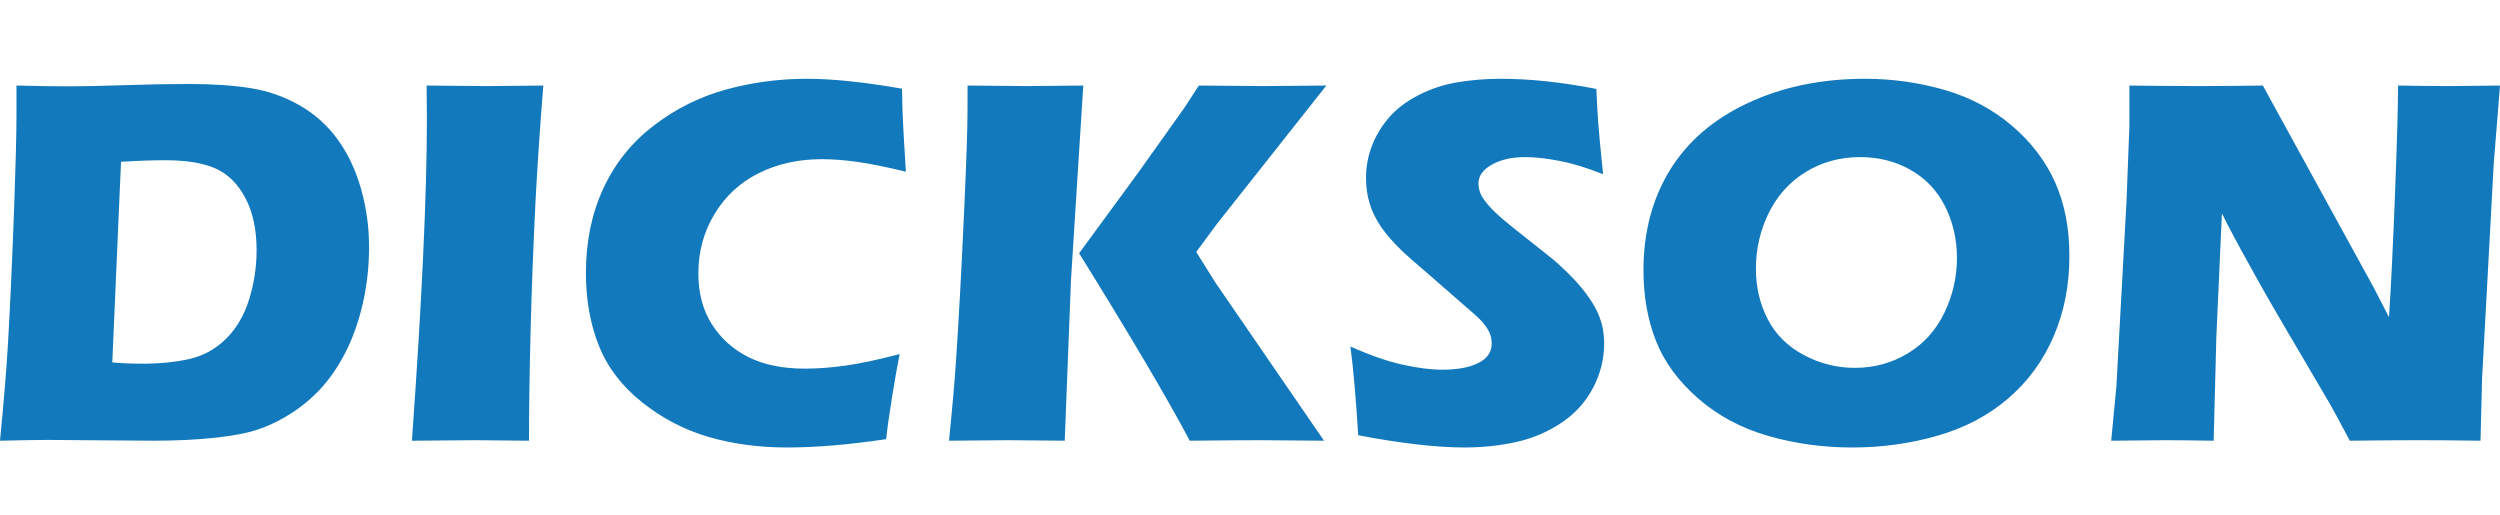 <?xml version="1.0" encoding="UTF-8"?>
<svg preserveAspectRatio="xMidYMid slice" xmlns="http://www.w3.org/2000/svg" width="34px" height="7px" viewBox="0 0 210 48" fill="none">
  <path d="M67.782 9C69.935 9 72.596 9.277 75.767 9.831L75.811 11.667C75.84 12.468 75.883 13.35 75.942 14.312L76.095 16.803C74.393 16.395 73.015 16.118 71.96 15.973C70.905 15.827 69.927 15.754 69.025 15.754C67.063 15.754 65.296 16.148 63.724 16.934C62.154 17.721 60.918 18.865 60.016 20.366C59.114 21.866 58.663 23.527 58.663 25.348C58.663 27.01 59.041 28.434 59.797 29.622C60.553 30.809 61.575 31.728 62.862 32.376C64.15 33.024 65.739 33.348 67.629 33.348C68.662 33.348 69.786 33.265 71 33.096C72.215 32.929 73.738 32.605 75.57 32.124C75.396 32.982 75.185 34.176 74.938 35.708C74.691 37.241 74.523 38.428 74.436 39.271C71.323 39.737 68.546 39.971 66.102 39.971C63.746 39.971 61.554 39.676 59.526 39.086C57.496 38.495 55.635 37.526 53.94 36.178C52.245 34.831 51.035 33.246 50.307 31.424C49.581 29.603 49.217 27.564 49.217 25.305C49.217 22.668 49.708 20.297 50.69 18.191C51.671 16.085 53.082 14.33 54.922 12.924C56.761 11.517 58.78 10.512 60.976 9.907C63.172 9.303 65.441 9 67.782 9ZM156.638 9C158.965 9 161.205 9.314 163.358 9.94C165.51 10.567 167.394 11.568 169.008 12.945C170.622 14.323 171.83 15.907 172.63 17.699C173.43 19.491 173.83 21.553 173.83 23.885C173.83 26.332 173.39 28.58 172.509 30.627C171.63 32.674 170.361 34.411 168.703 35.84C167.045 37.267 165.066 38.313 162.769 38.976C160.471 39.639 158.078 39.971 155.591 39.971C153.134 39.971 150.777 39.646 148.523 38.998C146.269 38.349 144.308 37.301 142.644 35.851C140.978 34.401 139.797 32.787 139.099 31.01C138.4 29.232 138.051 27.258 138.051 25.086C138.051 21.896 138.79 19.094 140.266 16.682C141.742 14.271 143.931 12.388 146.832 11.033C149.733 9.678 153.003 9 156.638 9ZM126.065 9C128.523 9 131.2 9.285 134.094 9.852C134.138 10.858 134.188 11.78 134.246 12.617C134.304 13.456 134.443 14.923 134.661 17.021C133.322 16.483 132.101 16.108 130.996 15.896C129.891 15.684 128.938 15.579 128.138 15.579C127.003 15.579 126.062 15.79 125.313 16.213C124.564 16.636 124.19 17.16 124.19 17.787C124.19 18.078 124.248 18.363 124.364 18.639C124.48 18.916 124.698 19.24 125.018 19.611C125.338 19.983 125.76 20.39 126.283 20.835C126.808 21.28 127.629 21.939 128.749 22.813L130.32 24.059C130.785 24.438 131.287 24.897 131.825 25.436C132.363 25.975 132.829 26.507 133.221 27.032C133.614 27.556 133.915 28.037 134.126 28.475C134.337 28.911 134.493 29.352 134.596 29.796C134.697 30.241 134.748 30.718 134.748 31.229C134.748 32.539 134.434 33.789 133.81 34.976C133.185 36.164 132.297 37.14 131.149 37.905C129.999 38.67 128.738 39.205 127.363 39.511C125.989 39.817 124.538 39.97 123.011 39.97C120.655 39.97 117.681 39.628 114.088 38.943C113.9 35.84 113.681 33.355 113.435 31.49C115.066 32.218 116.52 32.725 117.794 33.009C119.069 33.293 120.187 33.436 121.15 33.436C122.417 33.436 123.426 33.25 124.176 32.878C124.927 32.507 125.302 31.957 125.302 31.229C125.302 30.981 125.266 30.744 125.193 30.518C125.12 30.291 124.981 30.037 124.778 29.753C124.574 29.468 124.282 29.159 123.903 28.824L119.793 25.239C118.831 24.423 118.161 23.833 117.782 23.469C117.01 22.726 116.408 22.034 115.979 21.393C115.548 20.752 115.234 20.1 115.038 19.436C114.841 18.774 114.744 18.071 114.744 17.328C114.744 16.438 114.899 15.568 115.212 14.716C115.525 13.863 115.994 13.065 116.619 12.322C117.245 11.579 118.073 10.938 119.106 10.399C120.139 9.86 121.244 9.492 122.423 9.295C123.601 9.099 124.814 9 126.065 9ZM45.639 9.569C45.376 12.847 45.165 15.951 45.004 18.88C44.8 22.96 44.654 26.773 44.566 30.321C44.478 33.869 44.435 36.897 44.435 39.403L39.965 39.358C39.092 39.358 37.304 39.373 34.601 39.403C35.439 27.702 35.858 18.697 35.858 12.388L35.836 9.569C38.162 9.595 39.783 9.61 40.702 9.612L41.112 9.612C41.687 9.609 43.196 9.595 45.639 9.569ZM90.995 9.568L89.963 25.895L89.437 39.402L84.707 39.359C84.039 39.359 82.374 39.373 79.716 39.402C79.993 36.678 80.191 34.419 80.308 32.627C80.527 29.451 80.762 25.101 81.01 19.579C81.179 15.87 81.267 13.217 81.273 11.621L81.274 9.568C83.469 9.595 85.046 9.61 86.004 9.612L86.451 9.612C87.154 9.61 88.668 9.596 90.995 9.568ZM210 9.569L209.477 16.082L208.495 34.178L208.363 39.403C206.472 39.373 204.703 39.358 203.058 39.358C201.691 39.358 199.798 39.373 197.384 39.403C196.628 37.974 196.068 36.938 195.705 36.297L192.045 30.066C190.839 28.025 189.728 26.072 188.711 24.206C188.043 23.025 187.353 21.728 186.642 20.315L186.173 30.678L185.948 39.403C184.148 39.373 182.775 39.358 181.83 39.358C181.031 39.358 179.536 39.373 177.342 39.403L177.778 34.813L178.629 19.251L178.869 12.978V9.569C180.922 9.595 182.757 9.61 184.377 9.612L184.856 9.613C186.094 9.613 187.835 9.598 190.078 9.569L199.391 26.536L200.675 29.029C200.839 26.579 201.006 23.146 201.178 18.73C201.35 14.313 201.435 11.26 201.435 9.569C203.085 9.596 204.432 9.61 205.474 9.612L205.872 9.612C206.466 9.61 207.843 9.596 210 9.569ZM111.414 9.568L102.208 21.209L100.484 23.546L102.099 26.126L111.218 39.402L105.851 39.359C104.687 39.359 102.716 39.373 99.939 39.402C98.063 35.859 94.965 30.61 90.645 23.655L95.532 16.994L99.482 11.447L100.703 9.568C103.172 9.595 104.915 9.61 105.93 9.612L106.317 9.612C106.812 9.61 108.511 9.595 111.414 9.568ZM15.93 9.437C17.879 9.437 19.587 9.554 21.055 9.787C22.524 10.021 23.895 10.501 25.166 11.23C26.439 11.958 27.504 12.913 28.361 14.093C29.219 15.273 29.874 16.654 30.324 18.234C30.775 19.815 31.001 21.444 31.001 23.12C31.001 24.766 30.826 26.35 30.477 27.873C30.128 29.396 29.64 30.769 29.015 31.992C28.39 33.217 27.659 34.27 26.823 35.151C25.986 36.033 25.03 36.787 23.954 37.413C23.154 37.88 22.347 38.244 21.533 38.506C20.718 38.768 19.605 38.98 18.195 39.14C16.624 39.315 14.842 39.402 12.85 39.402L4.037 39.336C3.207 39.336 1.861 39.359 0 39.402C0.322 36.08 0.542 33.421 0.659 31.425C0.835 28.452 1.01 24.606 1.186 19.884C1.317 16.271 1.383 13.685 1.383 12.126V9.568C3.084 9.612 4.553 9.634 5.788 9.634C6.981 9.634 8.544 9.601 10.477 9.536C12.411 9.471 14.229 9.437 15.93 9.437ZM156.246 15.579C154.573 15.579 153.061 15.991 151.708 16.814C150.356 17.637 149.316 18.781 148.588 20.245C147.862 21.709 147.497 23.28 147.497 24.956C147.497 26.5 147.829 27.914 148.491 29.196C149.152 30.478 150.158 31.479 151.512 32.2C152.865 32.922 154.297 33.282 155.81 33.282C157.424 33.282 158.903 32.879 160.249 32.069C161.594 31.26 162.62 30.124 163.325 28.66C164.03 27.196 164.383 25.662 164.383 24.059C164.383 22.5 164.056 21.061 163.402 19.743C162.746 18.424 161.787 17.401 160.522 16.672C159.257 15.944 157.831 15.579 156.246 15.579ZM13.875 15.841C12.828 15.841 11.592 15.885 10.166 15.972L9.432 32.824C10.232 32.897 11.067 32.932 11.939 32.932C13.421 32.932 14.745 32.802 15.907 32.539C17.07 32.277 18.091 31.716 18.97 30.856C19.85 29.997 20.5 28.893 20.922 27.546C21.343 26.197 21.554 24.817 21.554 23.403C21.554 21.67 21.241 20.209 20.616 19.021C19.99 17.834 19.158 17.008 18.119 16.541C17.078 16.075 15.665 15.841 13.875 15.841Z" fill="#1279BD"></path>
</svg>
